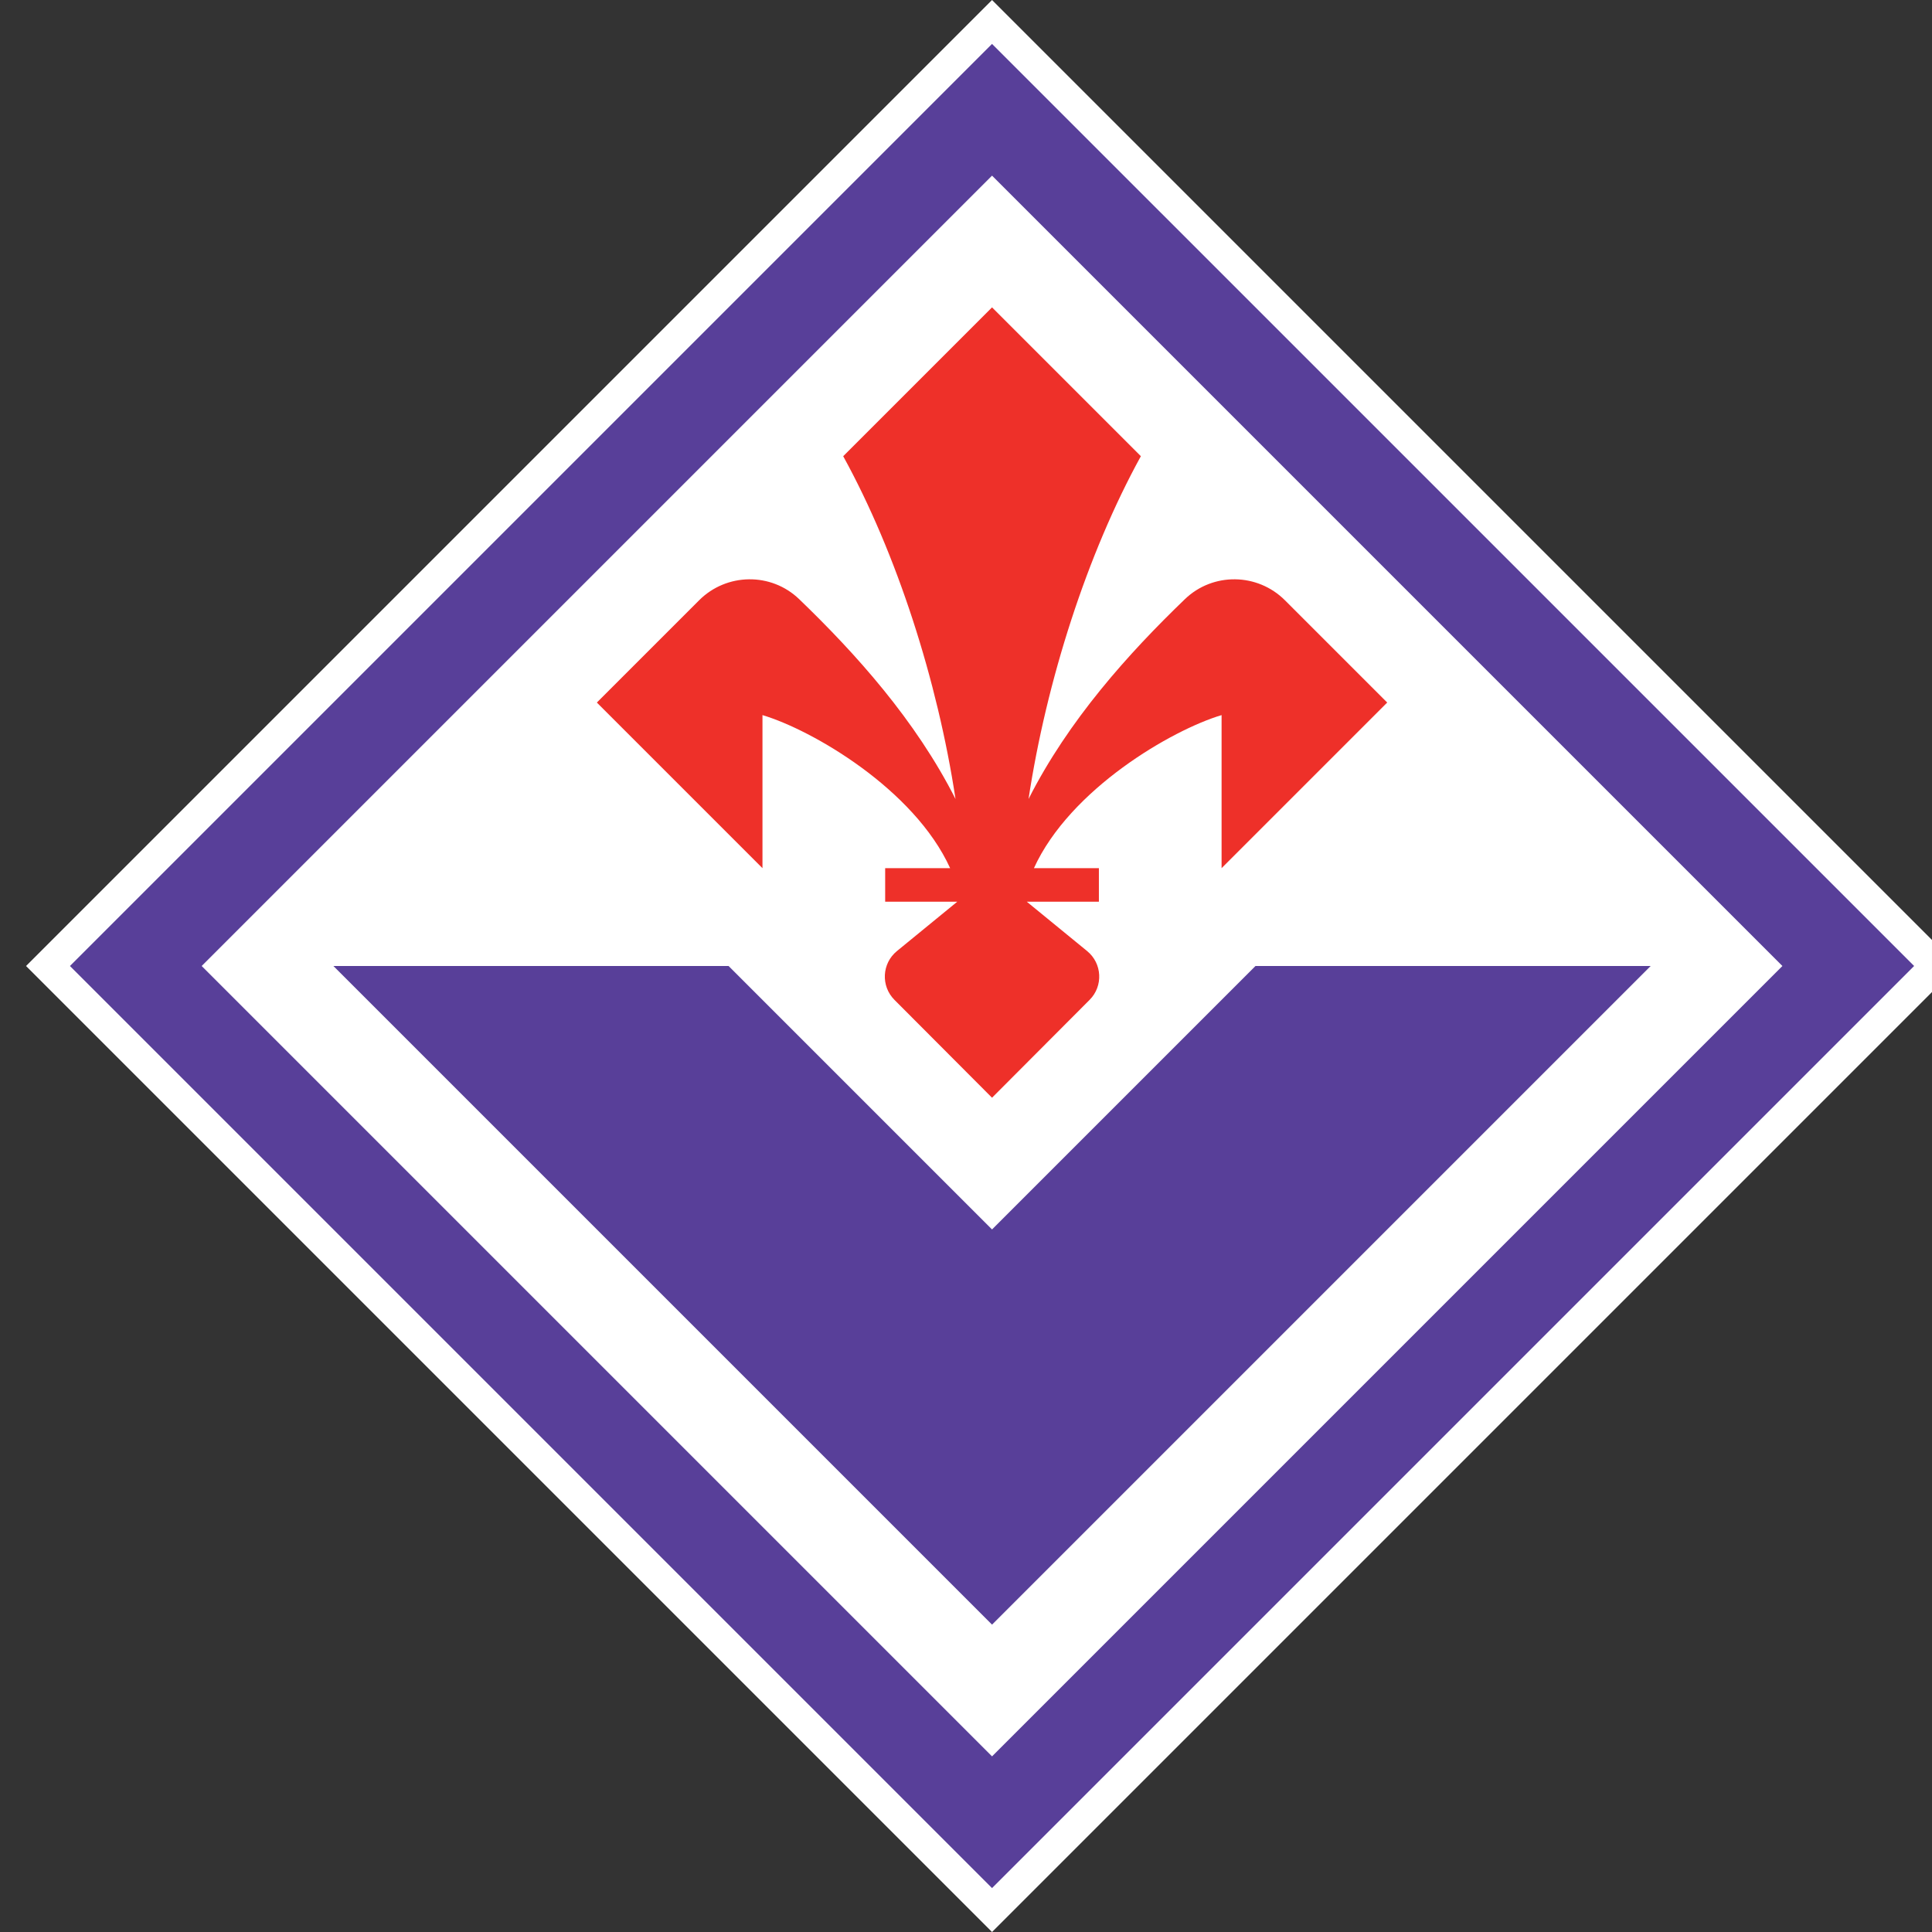 <?xml version="1.0" encoding="UTF-8"?>
<svg xmlns="http://www.w3.org/2000/svg" xmlns:xlink="http://www.w3.org/1999/xlink" xmlns:inkscape="http://www.inkscape.org/namespaces/inkscape" version="1.1" width="234.851" height="234.851" viewBox="0 0 234.851 234.851">
  <rect x="0" y="0" width="234.851" height="234.851" fill="#333333" stroke="none"/>
  <defs>
    <clipPath id="clip_0">
      <path transform="matrix(1,0,0,-1,0,234.851)" d="M0 234.851H234.851V0H0Z"></path>
    </clipPath>
  </defs>
  <g inkscape:groupmode="layer" inkscape:label="Livello 1">
    <path transform="matrix(1,0,0,-1,120.59,.001)" d="M0 0-117.425-117.425 0-234.85 114.26-120.59V-114.26Z" fill="#ffffff"></path>
    <path transform="matrix(1,0,0,-1,120.59,5.338)" d="M0 0-112.088-112.087 0-224.175 112.088-112.087Z" fill="#583f99"></path>
    <path transform="matrix(1,0,0,-1,120.59,21.351)" d="M0 0 96.075-96.075 0-192.15-96.075-96.075Z" fill="#ffffff"></path>
    <g clip-path="url(#clip_0)">
      <path transform="matrix(1,0,0,-1,168.627,85.4)" d="M0 0-12.426 12.426C-15.77 15.77-21.187 15.846-24.593 12.567-31.464 5.953-38.753-2.153-43.6-11.728-41.417 2.66-36.474 18.073-29.945 29.945L-48.037 48.037-66.129 29.945C-59.601 18.073-54.659 2.66-52.475-11.727-57.322-2.153-64.611 5.954-71.481 12.567-74.888 15.846-80.305 15.77-83.648 12.426L-96.075 0-75.942-20.133V-1.527C-69.914-3.323-57.51-10.514-53.129-20.133H-61.027V-24.212H-52.266L-59.6-30.212C-61.432-31.712-61.571-34.464-59.9-36.141L-48.037-48.038-36.175-36.141C-34.503-34.464-34.643-31.712-36.475-30.212L-43.809-24.212H-35.047V-20.133H-42.945C-38.563-10.514-26.161-3.323-20.133-1.527V-20.133Z" fill="#ee3029"></path>
      <path transform="matrix(1,0,0,-1,40.528,117.425)" d="M0 0H48.038L80.063-32.025 112.087 0H160.125L80.063-80.063Z" fill="#583f99"></path>
      <g inkscape:groupmode="layer" inkscape:label="Livello 2">
</g>
    </g>
  </g>
</svg>
